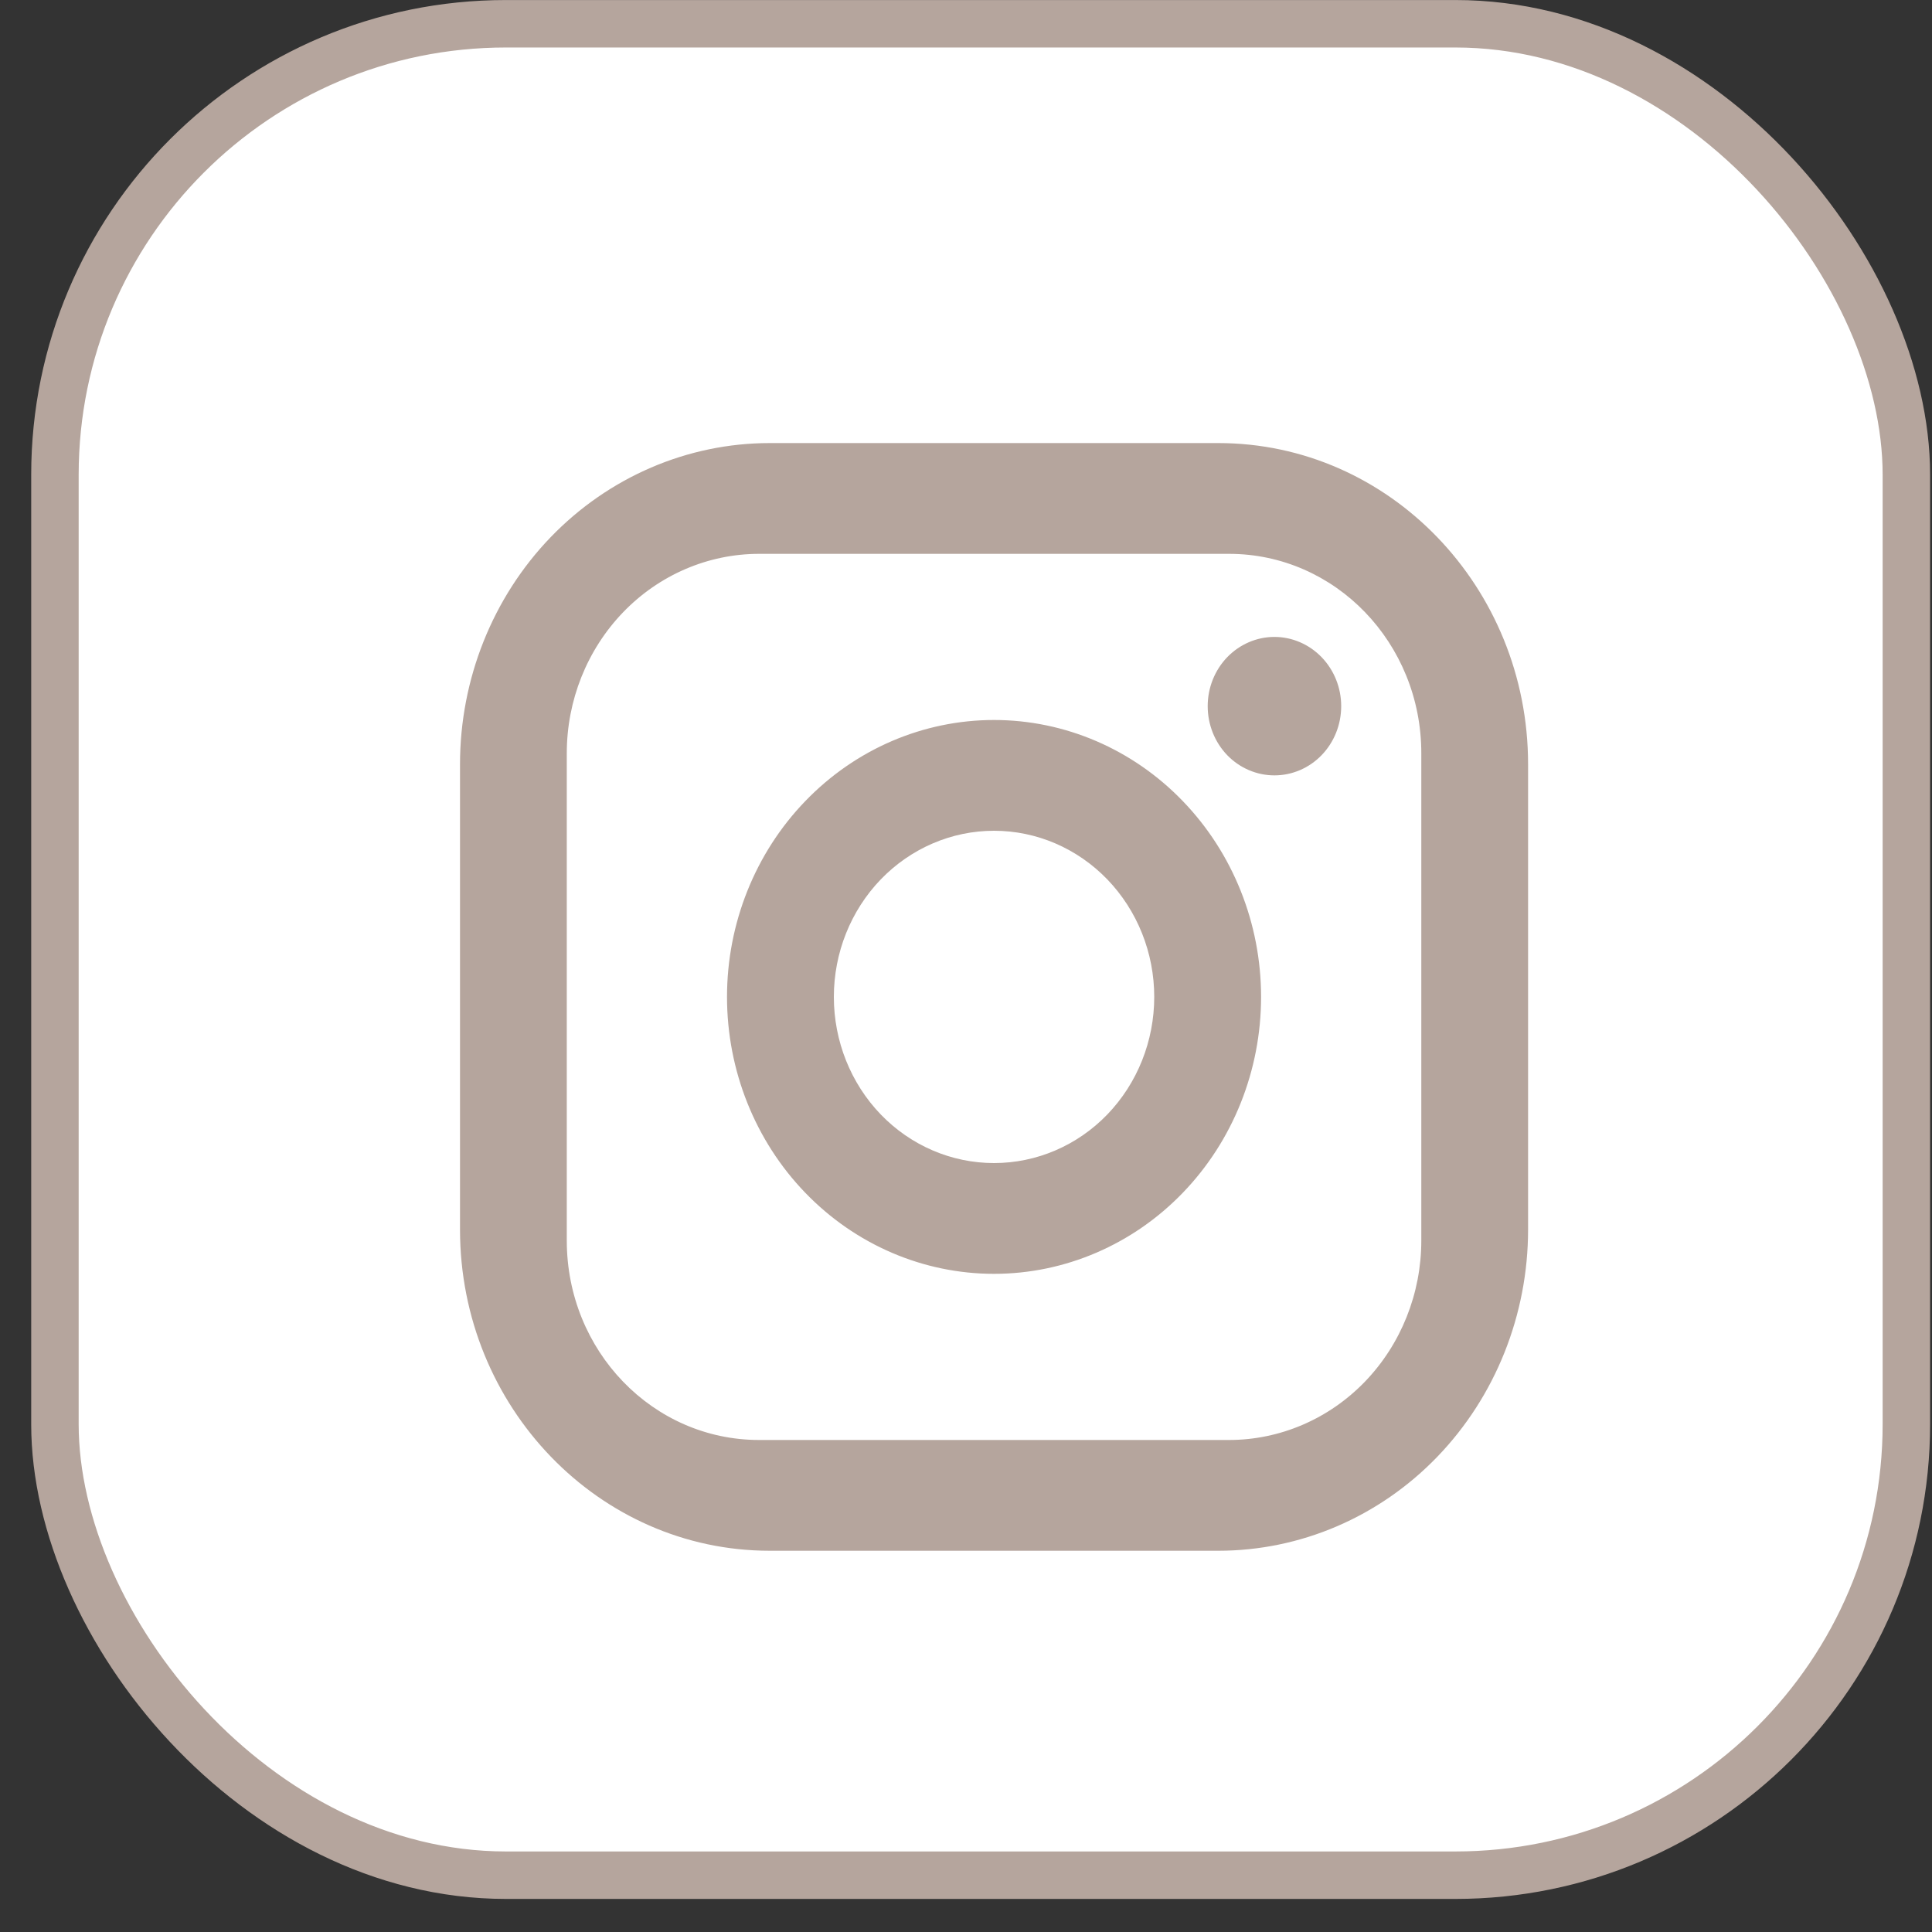 <svg width="30" height="30" viewBox="0 0 30 30" fill="none" xmlns="http://www.w3.org/2000/svg">
<rect x="0" y="0" width="30" height="30" fill="#333333" stroke="none"/>
<rect x="0.853" y="0.369" width="28.749" height="28.749" rx="7.003" fill="white" stroke="#B5A59D" stroke-width="0.737"/>
<path d="M11.952 6.88H18.918C21.572 6.88 23.728 9.116 23.728 11.868V19.092C23.728 20.415 23.221 21.684 22.32 22.619C21.418 23.555 20.194 24.08 18.918 24.08H11.952C9.299 24.08 7.143 21.844 7.143 19.092V11.868C7.143 10.546 7.649 9.277 8.551 8.341C9.453 7.406 10.677 6.88 11.952 6.88ZM11.787 8.6C10.995 8.6 10.235 8.927 9.676 9.507C9.116 10.088 8.801 10.875 8.801 11.696V19.264C8.801 20.976 10.136 22.36 11.787 22.36H19.084C19.876 22.36 20.635 22.034 21.195 21.454C21.755 20.873 22.07 20.085 22.07 19.264V11.696C22.07 9.985 20.735 8.6 19.084 8.6H11.787ZM19.789 9.89C20.064 9.89 20.328 10.004 20.522 10.205C20.717 10.407 20.826 10.68 20.826 10.965C20.826 11.251 20.717 11.524 20.522 11.726C20.328 11.927 20.064 12.04 19.789 12.04C19.514 12.04 19.251 11.927 19.056 11.726C18.862 11.524 18.753 11.251 18.753 10.965C18.753 10.68 18.862 10.407 19.056 10.205C19.251 10.004 19.514 9.89 19.789 9.89ZM15.435 11.18C16.535 11.18 17.59 11.633 18.367 12.44C19.145 13.246 19.582 14.34 19.582 15.48C19.582 16.621 19.145 17.715 18.367 18.521C17.59 19.327 16.535 19.78 15.435 19.78C14.336 19.78 13.281 19.327 12.504 18.521C11.726 17.715 11.289 16.621 11.289 15.48C11.289 14.34 11.726 13.246 12.504 12.44C13.281 11.633 14.336 11.18 15.435 11.18ZM15.435 12.9C14.776 12.9 14.143 13.172 13.676 13.656C13.21 14.14 12.948 14.796 12.948 15.48C12.948 16.165 13.21 16.821 13.676 17.305C14.143 17.789 14.776 18.06 15.435 18.06C16.095 18.06 16.728 17.789 17.195 17.305C17.661 16.821 17.923 16.165 17.923 15.48C17.923 14.796 17.661 14.14 17.195 13.656C16.728 13.172 16.095 12.9 15.435 12.9Z" fill="#B5A59D"/>
</svg>
